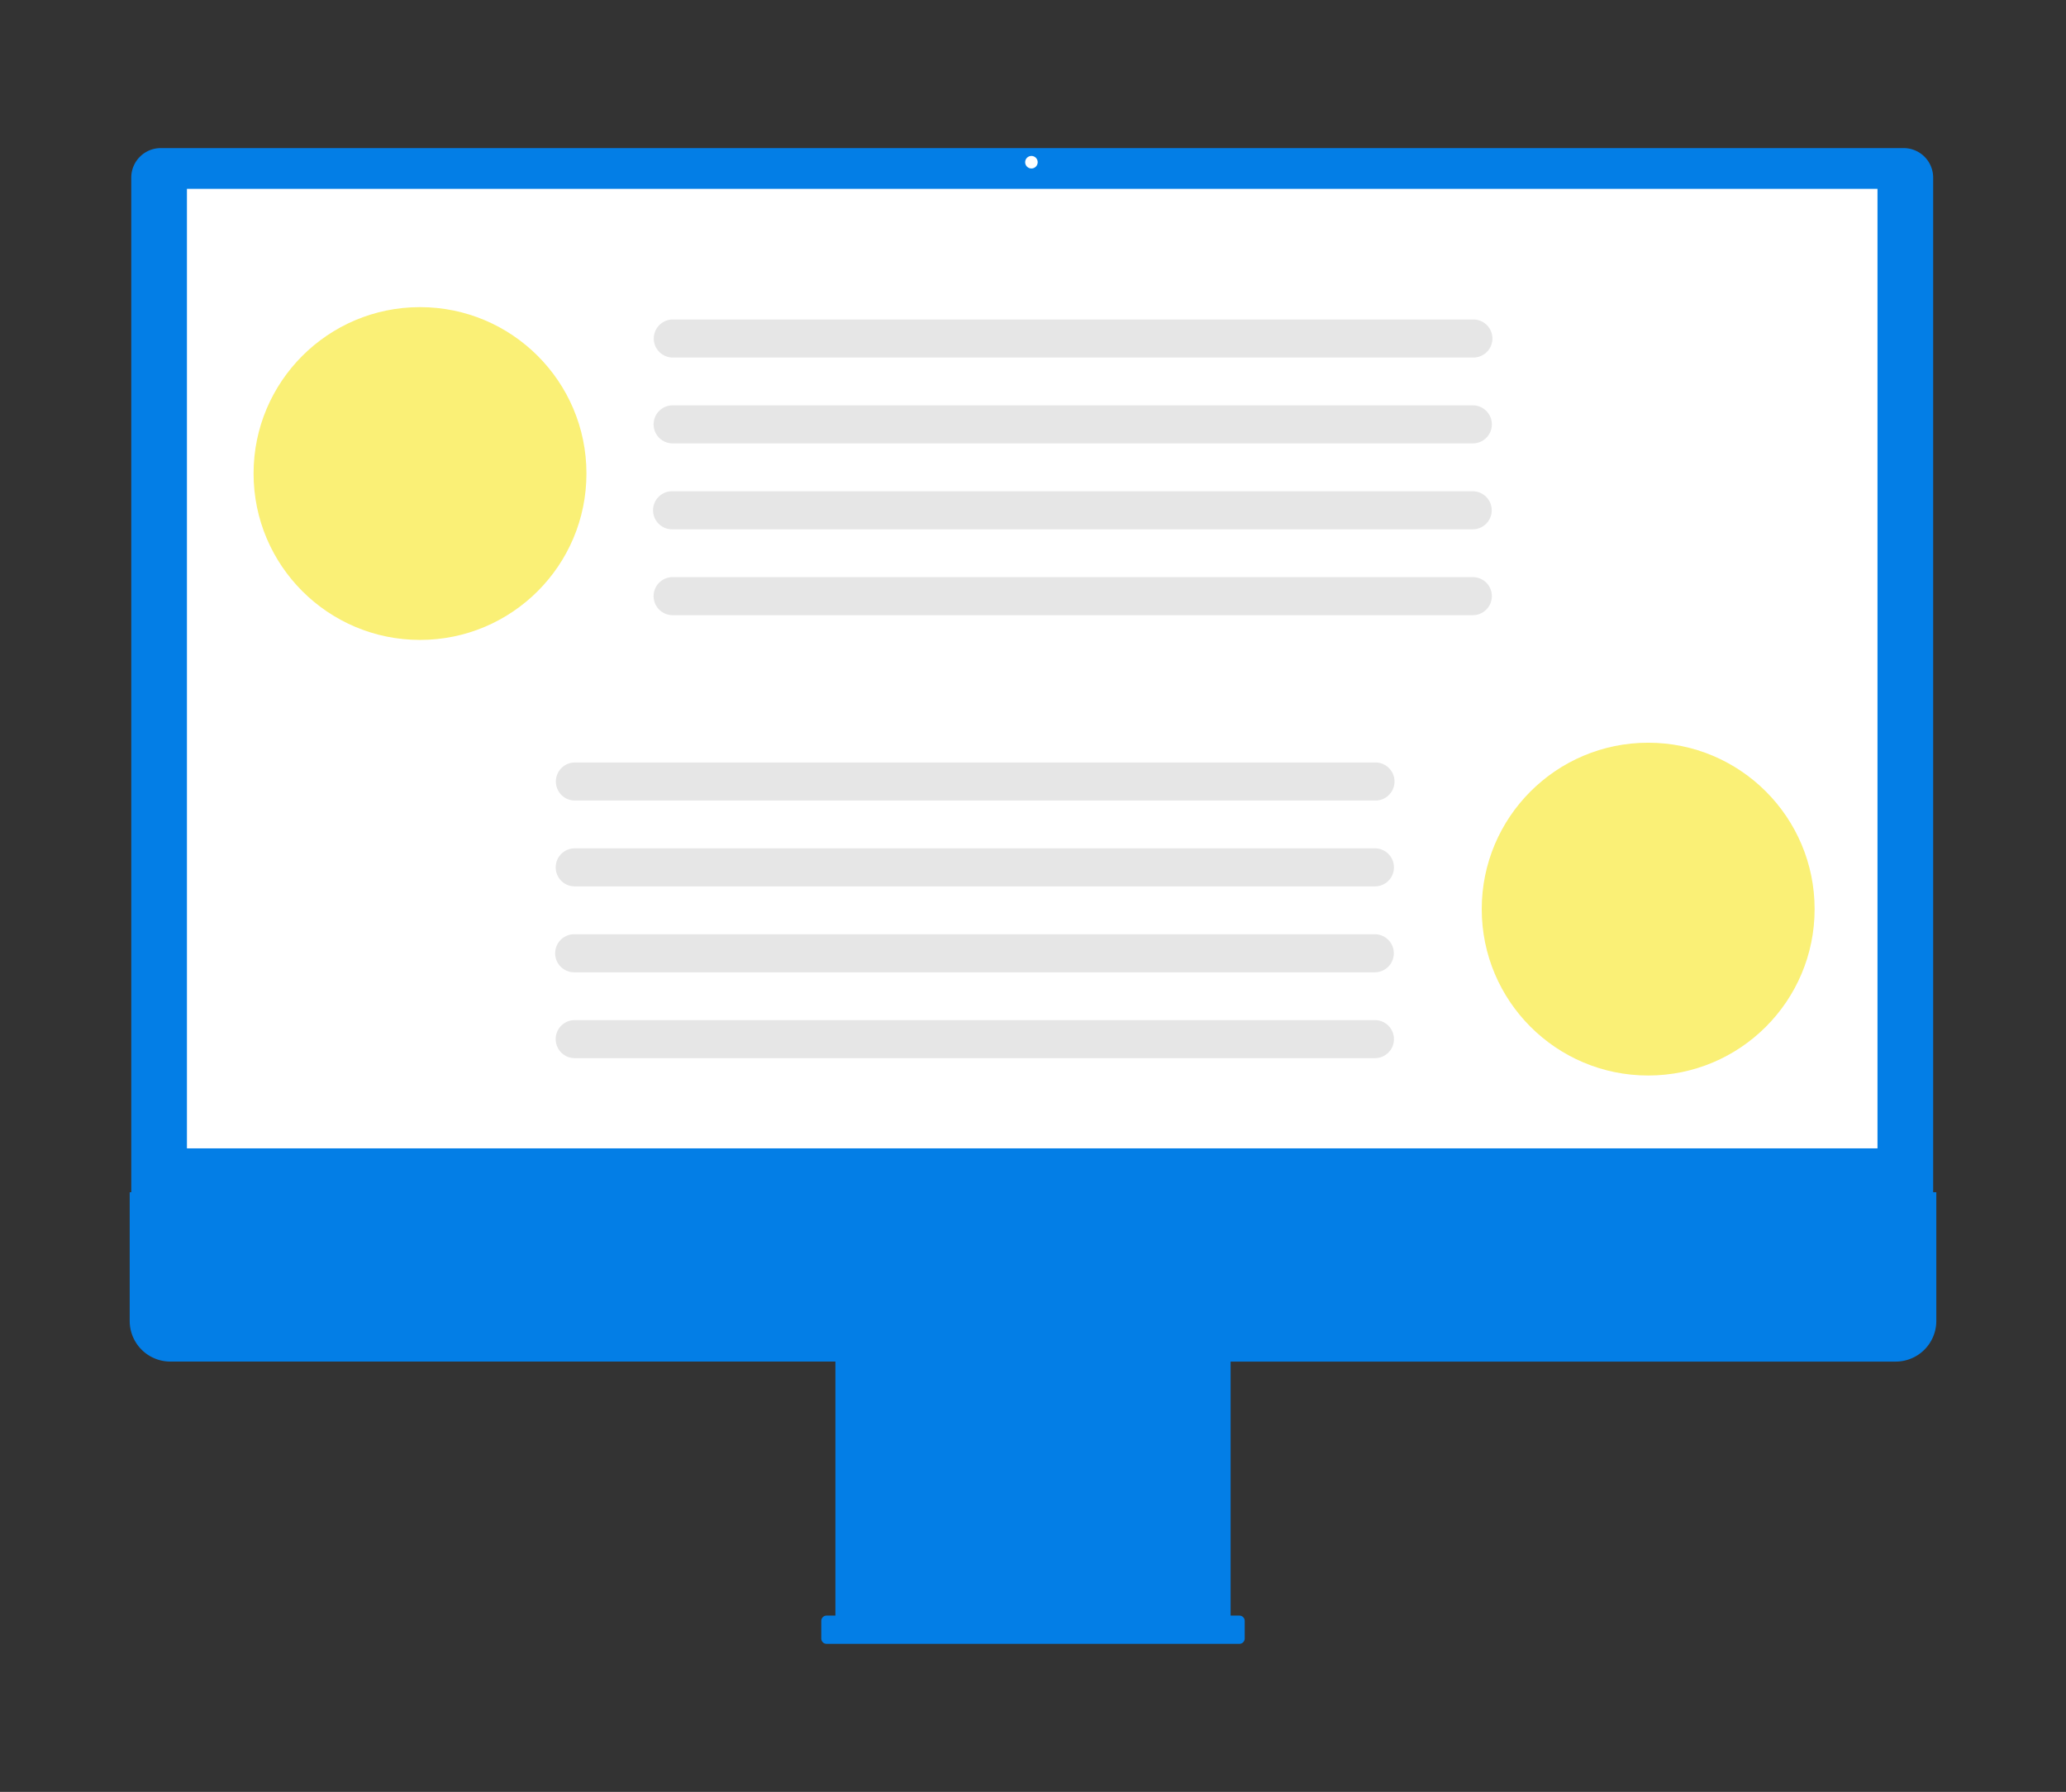 <svg xmlns="http://www.w3.org/2000/svg" xmlns:xlink="http://www.w3.org/1999/xlink" width="302" height="262" viewBox="0 0 302 262">
  <rect x="0" y="0" width="302" height="262" fill="#333333" stroke="none"/>
  <defs>
    <clipPath id="clip-Social_Media_Page_Creation">
      <rect width="302" height="262"/>
    </clipPath>
  </defs>
  <g id="Social_Media_Page_Creation" data-name="Social Media Page Creation" clip-path="url(#clip-Social_Media_Page_Creation)">
    <g id="Group_4751" data-name="Group 4751">
      <g id="Group_4316" data-name="Group 4316">
        <rect id="Rectangle_695" data-name="Rectangle 695" width="302" height="262" fill="none"/>
      </g>
      <g id="Group_4750" data-name="Group 4750" transform="translate(18.959 -170.933)">
        <path id="Path_24" data-name="Path 24" d="M622.159,359.977l-6.037,2.17a2.171,2.171,0,0,1-1.469-4.087l6.038-2.17a2.171,2.171,0,1,1,1.469,4.087Z" transform="translate(-409.206 -156.338)" fill="#6c63ff"/>
        <path id="Path_53" data-name="Path 53" d="M236.3,499.913H499.692V347.425a4.314,4.314,0,0,0-4.309-4.309H240.607a4.314,4.314,0,0,0-4.309,4.309Z" transform="translate(-236.069 -150.529)" fill="#037ee6"/>
        <rect id="Rectangle_704" data-name="Rectangle 704" width="247.118" height="140.293" transform="translate(8.367 198.547)" fill="#fff"/>
        <path id="Path_54" data-name="Path 54" d="M235.874,625.5v18.817a5.94,5.94,0,0,0,5.94,5.94h97.216V687.4h-1.291a.772.772,0,0,0-.772.772v2.583a.772.772,0,0,0,.772.772H398.09a.772.772,0,0,0,.771-.772v-2.583a.772.772,0,0,0-.772-.772H396.8V650.26h97.217a5.94,5.94,0,0,0,5.94-5.94V625.5Z" transform="translate(-235.874 -280.244)" fill="#037ee6"/>
        <path id="Path_55" data-name="Path 55" d="M540.495,436.2H423.47a2.782,2.782,0,0,1,0-5.563H540.495a2.782,2.782,0,1,1,0,5.563Z" transform="translate(-344.134 -212.989)" fill="#e6e6e6"/>
        <path id="Path_66" data-name="Path 66" d="M540.495,436.2H423.47a2.782,2.782,0,0,1,0-5.563H540.495a2.782,2.782,0,1,1,0,5.563Z" transform="translate(-358.445 -148.217)" fill="#e6e6e6"/>
        <path id="Path_62" data-name="Path 62" d="M540.5,436.2H423.47a2.782,2.782,0,1,1,0-5.563H540.5a2.782,2.782,0,0,1,0,5.563Z" transform="translate(-344.134 -187.875)" fill="#e6e6e6"/>
        <path id="Path_64" data-name="Path 64" d="M540.5,436.2H423.47a2.782,2.782,0,1,1,0-5.563H540.5a2.782,2.782,0,0,1,0,5.563Z" transform="translate(-358.445 -123.104)" fill="#e6e6e6"/>
        <path id="Path_56" data-name="Path 56" d="M543.095,459.422H426.125a2.782,2.782,0,1,1,0-5.564H543.095a2.782,2.782,0,1,1,0,5.564Z" transform="translate(-346.762 -223.657)" fill="#e6e6e6"/>
        <path id="Path_65" data-name="Path 65" d="M543.095,459.422H426.125a2.782,2.782,0,1,1,0-5.564H543.095a2.782,2.782,0,1,1,0,5.564Z" transform="translate(-361.073 -158.886)" fill="#e6e6e6"/>
        <path id="Path_61" data-name="Path 61" d="M543.095,459.422H426.125a2.782,2.782,0,1,1,0-5.564H543.095a2.782,2.782,0,1,1,0,5.564Z" transform="translate(-346.762 -198.543)" fill="#e6e6e6"/>
        <path id="Path_63" data-name="Path 63" d="M543.095,459.422H426.125a2.782,2.782,0,1,1,0-5.564H543.095a2.782,2.782,0,1,1,0,5.564Z" transform="translate(-361.073 -133.772)" fill="#e6e6e6"/>
        <circle id="Ellipse_8" data-name="Ellipse 8" cx="24.329" cy="24.329" r="24.329" transform="translate(18.107 215.84)" fill="#faf076"/>
        <circle id="Ellipse_10" data-name="Ellipse 10" cx="24.329" cy="24.329" r="24.329" transform="translate(197.636 279.529)" fill="#faf076"/>
        <circle id="Ellipse_9" data-name="Ellipse 9" cx="0.917" cy="0.917" r="0.917" transform="translate(130.894 193.733)" fill="#fff"/>
      </g>
    </g>
  </g>
</svg>
